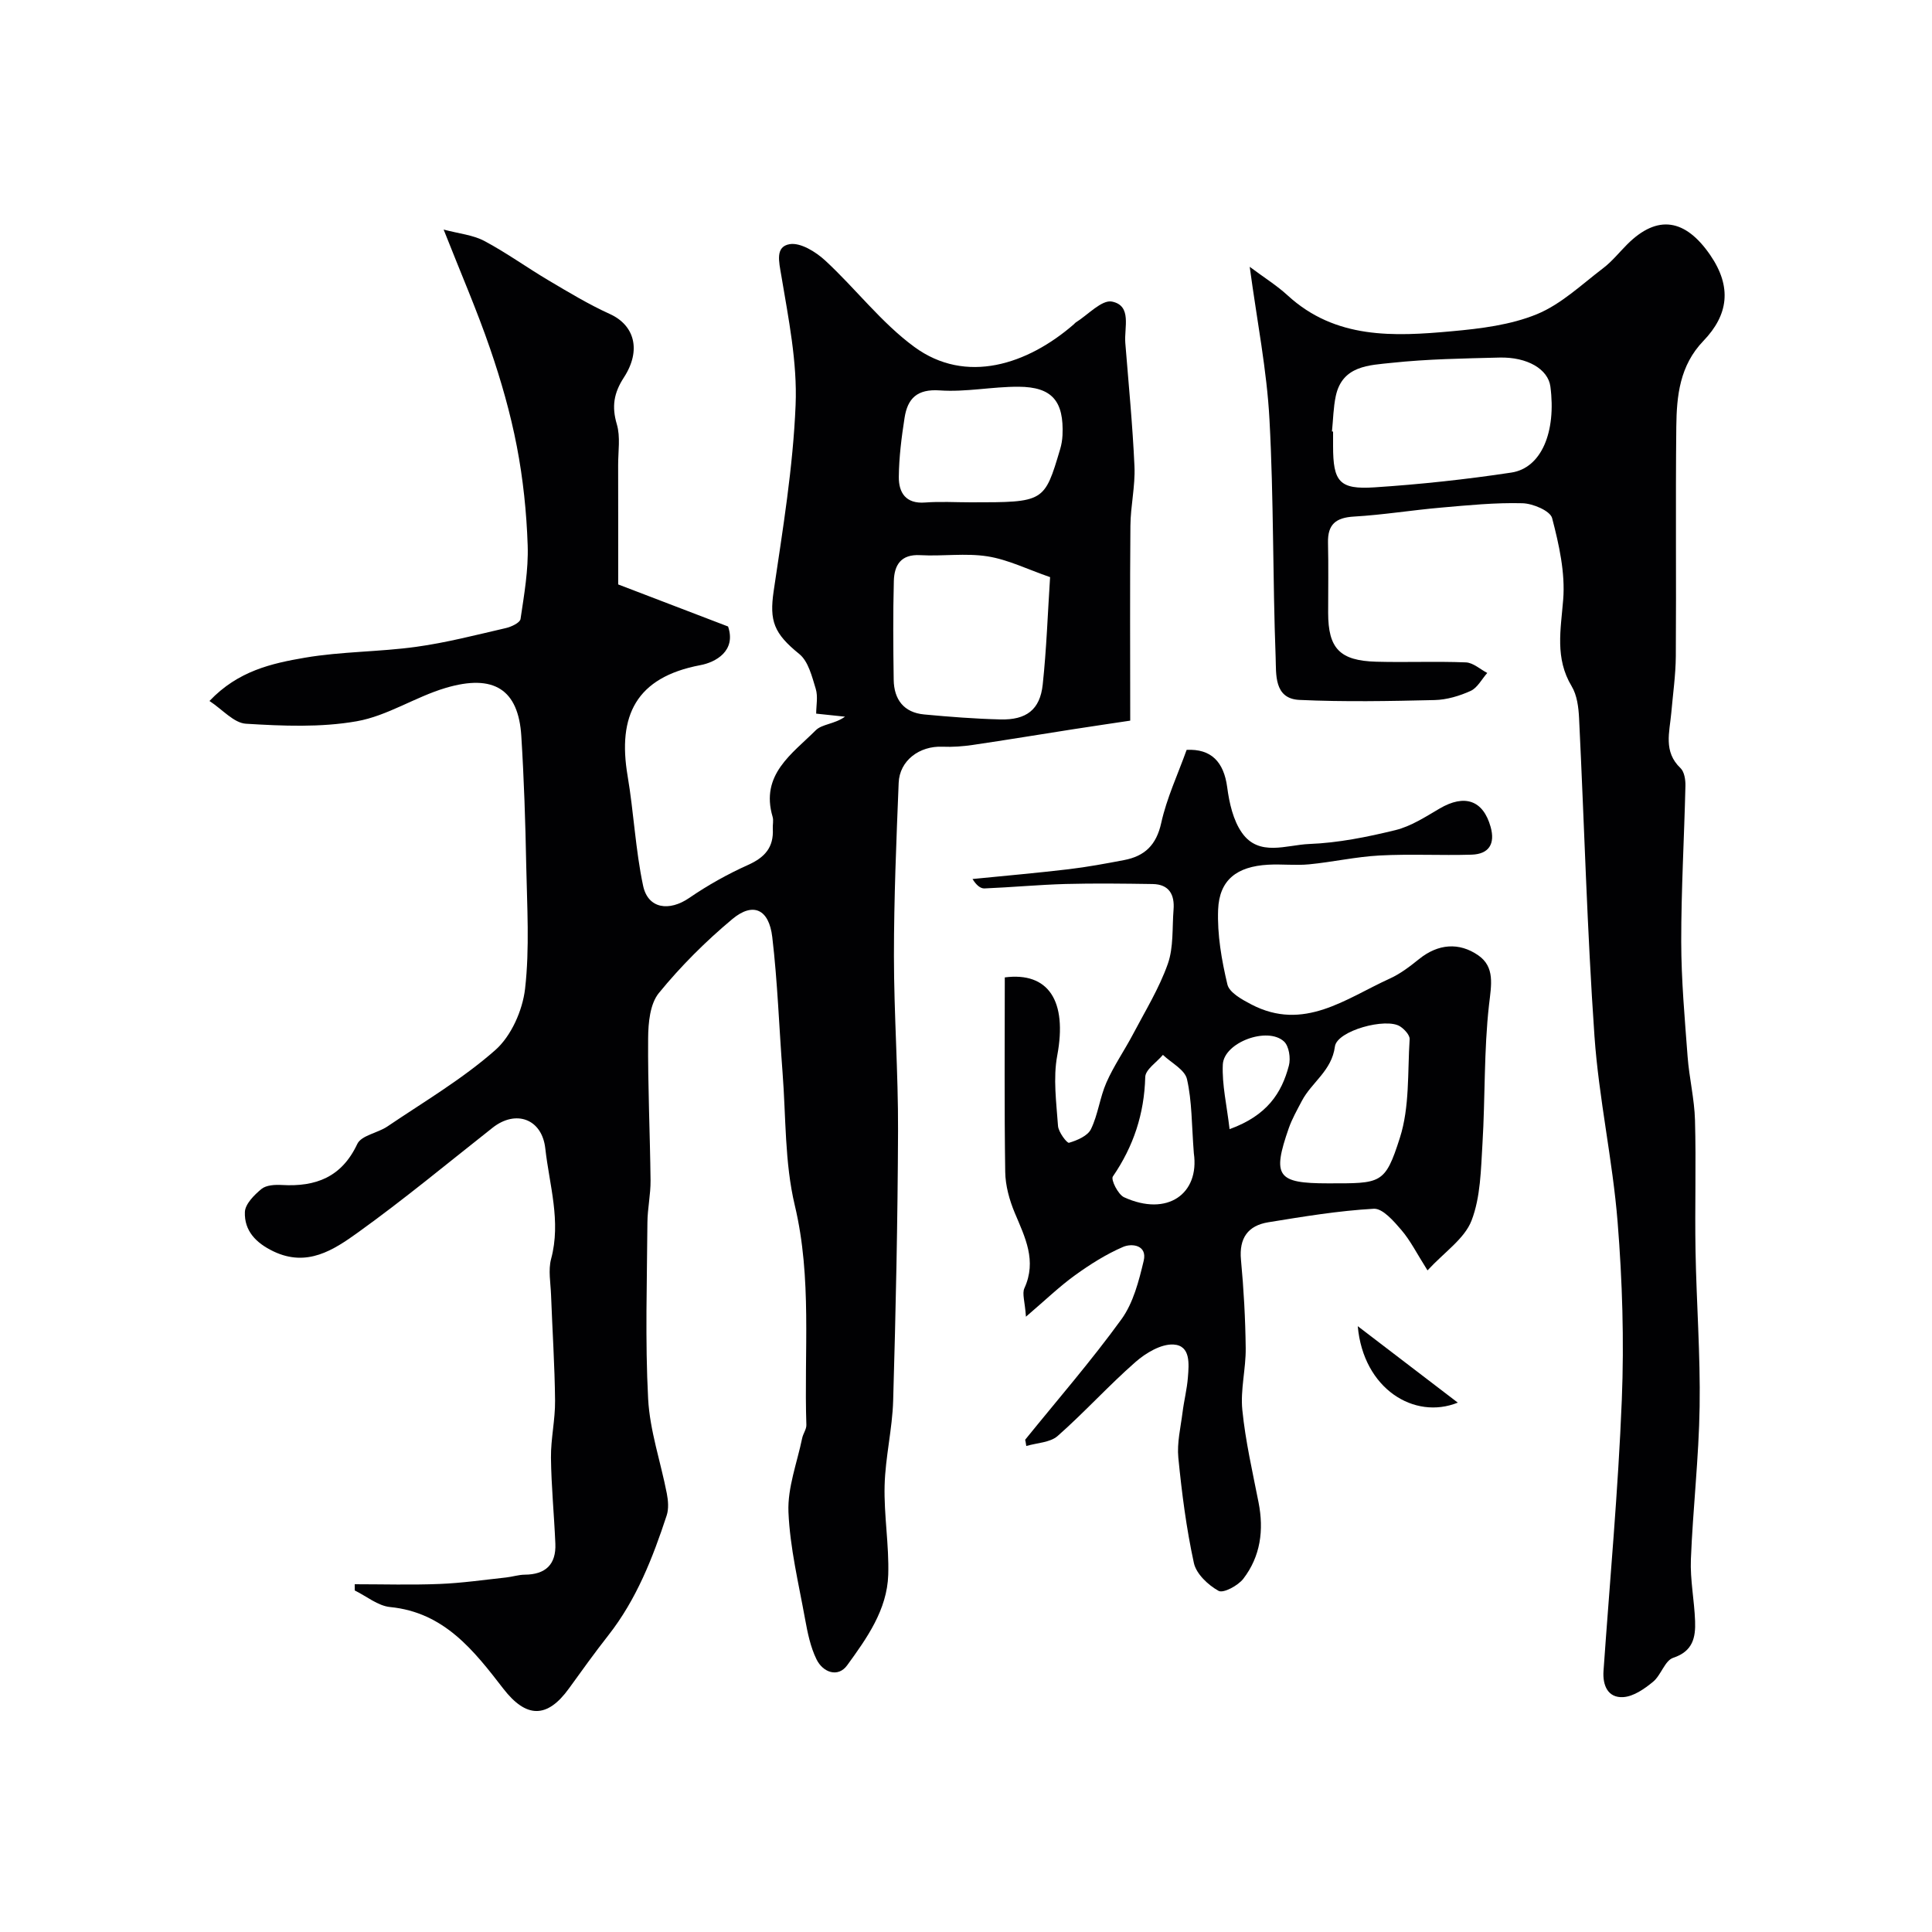<svg enable-background="new 0 0 400 400" viewBox="0 0 400 400" xmlns="http://www.w3.org/2000/svg"><g fill="#010103"><path d="m73.44 328c5.87 0 11.75.18 17.61-.06 4.59-.18 9.16-.85 13.73-1.34 1.3-.14 2.58-.57 3.87-.58 4.31-.03 6.51-2.12 6.33-6.42-.25-5.94-.84-11.87-.91-17.8-.04-3.93.89-7.86.85-11.79-.07-7.3-.56-14.59-.83-21.89-.09-2.5-.61-5.15.01-7.47 2.1-7.81-.36-15.29-1.2-22.86-.68-6.16-6.11-8.1-10.92-4.3-9.26 7.3-18.34 14.84-27.91 21.71-5 3.59-10.49 7.22-17.46 3.88-3.63-1.74-6.05-4.26-5.91-8.14.06-1.66 1.94-3.55 3.44-4.78.99-.81 2.81-.9 4.23-.82 7 .4 12.36-1.6 15.6-8.49.84-1.79 4.22-2.26 6.24-3.63 7.56-5.12 15.52-9.8 22.32-15.8 3.31-2.91 5.66-8.22 6.18-12.7.96-8.42.41-17.03.24-25.56-.17-8.94-.46-17.88-1.02-26.8-.6-9.57-5.65-12.91-15.67-9.93-6.28 1.86-12.07 5.79-18.41 6.9-7.46 1.31-15.3.98-22.93.51-2.5-.15-4.84-2.93-7.55-4.71 5.94-6.26 12.93-7.79 19.75-8.96 7.59-1.3 15.4-1.19 23.04-2.25 6.25-.86 12.4-2.46 18.56-3.88 1.14-.26 2.93-1.1 3.05-1.88.75-5.05 1.65-10.18 1.48-15.25-.23-6.86-.95-13.77-2.25-20.51-1.32-6.84-3.26-13.62-5.53-20.22-2.72-7.94-6.08-15.66-9.62-24.65 3.2.85 6.08 1.11 8.43 2.36 4.59 2.44 8.83 5.52 13.31 8.17 4.15 2.46 8.31 4.97 12.69 6.96 5.04 2.29 6.58 7.44 2.89 13.13-2.09 3.21-2.55 6.02-1.46 9.7.77 2.61.26 5.62.27 8.44.02 8.26.01 16.53.01 24.71 8.22 3.15 15.43 5.91 22.75 8.71 1.73 5.09-2.62 7.42-5.73 8-13.35 2.52-17.18 10.48-15.07 22.94 1.28 7.55 1.62 15.27 3.21 22.74 1.02 4.79 5.41 5.36 9.56 2.51 3.83-2.63 7.96-4.94 12.2-6.84 3.45-1.55 5.3-3.65 5.09-7.46-.05-.83.19-1.72-.04-2.49-2.58-8.74 4.03-13.02 8.94-17.92 1.29-1.29 3.9-1.26 6.05-2.81-1.74-.18-3.48-.37-5.97-.63 0-1.66.4-3.54-.09-5.14-.78-2.54-1.53-5.68-3.4-7.2-5.26-4.26-6.22-6.82-5.31-13.04 1.89-12.79 4.01-25.62 4.54-38.5.37-8.9-1.48-17.94-2.96-26.82-.49-2.9-1.29-5.99 1.74-6.5 2.23-.37 5.39 1.58 7.33 3.37 6.31 5.82 11.63 12.89 18.48 17.91 10.69 7.83 23.42 3.65 33.03-4.7.13-.11.22-.26.36-.35 2.53-1.57 5.4-4.77 7.53-4.34 4.17.85 2.5 5.38 2.75 8.53.68 8.53 1.52 17.06 1.9 25.6.18 4.08-.81 8.19-.84 12.29-.12 13.09-.04 26.18-.04 40.34-3.26.49-7.54 1.12-11.8 1.78-6.93 1.08-13.85 2.23-20.79 3.25-2.06.3-4.18.46-6.27.37-4.77-.21-8.9 2.86-9.08 7.48-.48 11.93-.98 23.87-.98 35.8 0 12.1.9 24.2.85 36.3-.07 18.6-.47 37.2-1.01 55.8-.17 5.87-1.62 11.7-1.77 17.57-.16 6.15.94 12.34.75 18.49-.23 7.27-4.44 13.15-8.51 18.75-1.89 2.6-5.02 1.47-6.34-1.24-1.26-2.56-1.85-5.51-2.37-8.35-1.33-7.36-3.13-14.74-3.44-22.16-.2-5.05 1.79-10.19 2.84-15.28.19-.94.9-1.85.87-2.75-.51-15.16 1.21-30.33-2.4-45.47-2.11-8.86-1.82-18.31-2.53-27.49-.72-9.35-1.03-18.74-2.13-28.04-.68-5.79-3.97-7.3-8.25-3.74-5.52 4.61-10.7 9.77-15.24 15.34-1.83 2.25-2.19 6.17-2.21 9.34-.08 9.81.39 19.62.5 29.44.03 2.91-.63 5.82-.65 8.74-.08 12.17-.49 24.36.15 36.49.35 6.58 2.6 13.06 3.87 19.6.28 1.46.42 3.16-.03 4.53-2.89 8.8-6.25 17.39-12.06 24.8-2.82 3.59-5.49 7.31-8.17 11.02-4.53 6.28-8.86 6.17-13.59.06-6.1-7.9-12.23-15.81-23.45-16.91-2.52-.25-4.88-2.24-7.31-3.43-.01-.42-.01-.85-.01-1.29zm143.97-208.51c-4.69-1.62-8.71-3.63-12.94-4.3-4.55-.72-9.3.01-13.94-.25-4.02-.23-5.38 2.07-5.47 5.34-.18 6.82-.13 13.64-.03 20.46.06 4.07 2.09 6.79 6.31 7.18 5.24.49 10.51.9 15.77 1.03 5.39.14 8.21-2.02 8.77-7.19.79-7.35 1.04-14.77 1.53-22.27zm-16.4-15.49c15.2 0 15.21 0 18.48-11 .28-.93.44-1.92.49-2.89.31-7.06-2.14-10-9.08-10.04-5.44-.03-10.93 1.14-16.33.76-4.72-.33-6.67 1.69-7.29 5.68-.63 4.04-1.15 8.14-1.19 12.22-.03 3.26 1.43 5.62 5.44 5.31 3.15-.24 6.32-.04 9.48-.04z"/><path d="m258.74 55.24c3.01 2.25 5.62 3.87 7.84 5.91 9.92 9.11 22 8.53 34.03 7.43 5.95-.54 12.15-1.3 17.59-3.53 5.03-2.07 9.27-6.15 13.72-9.53 1.84-1.4 3.32-3.27 4.97-4.92 6.3-6.3 12.07-5.25 17.19 2.2 4.56 6.64 3.74 12.42-1.4 17.77-4.92 5.11-5.55 11.38-5.62 17.78-.17 15.83.01 31.66-.1 47.49-.03 3.93-.6 7.86-.94 11.78-.35 3.96-1.68 8 1.91 11.41.8.76 1.05 2.43 1.02 3.67-.25 10.76-.88 21.52-.87 32.28.01 7.93.73 15.86 1.32 23.78.33 4.4 1.41 8.76 1.53 13.15.25 9.01-.05 18.04.11 27.05.19 10.77 1.02 21.54.85 32.3-.16 10.53-1.39 21.04-1.81 31.58-.17 4.25.72 8.53.87 12.8.12 3.36-.44 6.24-4.53 7.59-1.74.57-2.51 3.61-4.18 4.97-1.77 1.46-4.03 3.04-6.17 3.17-3.17.19-4.29-2.42-4.08-5.42 1.31-18.72 3.04-37.42 3.79-56.17.49-12.23.11-24.56-.87-36.77-1.03-12.86-3.89-25.59-4.79-38.45-1.53-21.93-2.11-43.92-3.19-65.88-.11-2.24-.42-4.75-1.53-6.59-3.5-5.82-2.26-11.7-1.76-17.93.45-5.56-.86-11.41-2.29-16.89-.4-1.51-3.98-3.03-6.15-3.08-5.58-.15-11.2.41-16.78.9-6.04.52-12.05 1.51-18.09 1.86-3.75.22-5.47 1.6-5.38 5.41.11 4.83.03 9.66.03 14.5 0 7.38 2.39 9.93 9.95 10.14 6.18.17 12.38-.11 18.56.14 1.51.06 2.96 1.42 4.43 2.19-1.13 1.27-2.02 3.06-3.43 3.71-2.31 1.05-4.95 1.84-7.47 1.9-9.33.22-18.67.4-27.99-.03-5.33-.25-4.79-5.41-4.92-8.77-.62-16.42-.39-32.88-1.28-49.28-.54-10.22-2.57-20.33-4.09-31.62zm17.03 34.09c.08.01.15.01.23.02v3c0 7.38 1.29 9.03 8.57 8.55 9.47-.62 18.95-1.64 28.34-3.06 6.22-.94 9.32-8.41 8.08-17.82-.47-3.56-4.74-6.14-10.56-5.99-7.43.19-14.89.3-22.27 1.09-4.65.5-10.24.54-11.6 6.87-.51 2.4-.54 4.89-.79 7.34z"/><path d="m212.25 298.08c6.7-8.28 13.7-16.34 19.94-24.95 2.45-3.39 3.6-7.91 4.6-12.1.77-3.23-2.41-3.67-4.27-2.87-3.51 1.51-6.82 3.61-9.94 5.86-3.22 2.32-6.1 5.11-10.17 8.59-.21-3.14-.83-4.78-.32-5.9 2.61-5.7.14-10.52-1.99-15.59-1.11-2.65-1.94-5.64-1.98-8.49-.2-13.39-.09-26.79-.09-40.27 9.03-1.17 12.98 4.85 10.86 16.18-.88 4.69-.18 9.72.16 14.57.09 1.28 1.86 3.61 2.28 3.49 1.69-.5 3.86-1.42 4.54-2.82 1.47-3.02 1.84-6.56 3.2-9.65 1.53-3.48 3.74-6.65 5.52-10.03 2.52-4.79 5.4-9.47 7.19-14.53 1.22-3.45.89-7.46 1.19-11.22.25-3.11-.9-5.27-4.33-5.32-6.01-.09-12.03-.17-18.04-.01-5.6.16-11.19.69-16.78.92-.83.03-1.68-.67-2.47-1.95 6.62-.66 13.25-1.24 19.85-2.02 3.87-.46 7.71-1.17 11.53-1.9 4.26-.81 6.68-3.1 7.69-7.69 1.14-5.17 3.45-10.07 5.26-15.13 5.08-.25 7.7 2.48 8.4 7.75.43 3.25 1.23 6.84 3.06 9.43 3.53 5.01 9.24 2.49 13.91 2.31 5.99-.23 12-1.44 17.85-2.87 3.22-.79 6.21-2.74 9.14-4.46 5.19-3.05 9.03-1.75 10.58 3.8.98 3.51-.36 5.63-3.95 5.74-6.35.19-12.72-.17-19.05.17-4.88.26-9.71 1.36-14.58 1.83-2.81.27-5.67-.08-8.49.08-6.47.36-10.11 3.14-10.35 9.31-.2 5.15.72 10.44 1.92 15.48.4 1.69 3.03 3.13 4.94 4.13 10.88 5.69 19.57-1.21 28.67-5.34 2.19-.99 4.19-2.53 6.08-4.05 3.94-3.18 8.28-3.5 12.22-.79 3.52 2.42 2.73 6.16 2.26 10.23-1.08 9.52-.78 19.18-1.36 28.77-.33 5.37-.38 11.06-2.27 15.95-1.46 3.76-5.59 6.49-9.11 10.3-2.22-3.51-3.54-6.18-5.42-8.37-1.57-1.83-3.87-4.5-5.71-4.39-7.31.41-14.59 1.62-21.84 2.8-4.2.68-6.07 3.28-5.65 7.76.57 6.08.91 12.19.98 18.3.05 4.26-1.12 8.59-.7 12.79.64 6.43 2.11 12.79 3.36 19.15 1.13 5.74.41 11.16-3.15 15.8-1.09 1.42-4.13 3.06-5.13 2.51-2.16-1.2-4.62-3.51-5.11-5.77-1.56-7.17-2.5-14.49-3.22-21.8-.3-3.06.48-6.25.87-9.36.3-2.42.92-4.81 1.11-7.24.22-2.8.6-6.61-2.97-6.83-2.57-.15-5.74 1.74-7.87 3.61-5.57 4.88-10.56 10.42-16.12 15.32-1.56 1.38-4.3 1.42-6.5 2.08-.06-.46-.14-.88-.23-1.3zm62.67-53.08c11.06 0 11.82.24 14.91-9.43 2.04-6.37 1.58-13.56 2.02-20.4.06-.86-1.08-2.08-1.97-2.66-2.89-1.88-13.07.88-13.5 4.16-.66 5.05-4.81 7.39-6.84 11.25-.97 1.85-2.02 3.69-2.71 5.65-3.48 9.97-2.41 11.43 8.09 11.43zm-27.75-6.24c-.46-5.91-.37-10.75-1.42-15.34-.44-1.95-3.25-3.37-4.98-5.02-1.28 1.53-3.62 3.03-3.66 4.59-.2 7.61-2.42 14.34-6.71 20.6-.44.65 1.08 3.72 2.33 4.29 8.95 4.09 15.65-.71 14.44-9.12zm7.4-4.98c7.75-2.81 10.78-7.45 12.28-13.16.4-1.52.03-4.03-1.01-4.99-3.4-3.15-12.45.18-12.67 4.77-.19 4.19.83 8.43 1.4 13.38z"/><path d="m281.11 274.57c6.7 5.12 13.41 10.25 20.71 15.83-8.98 3.63-19.56-2.84-20.71-15.83z"/></g></svg>